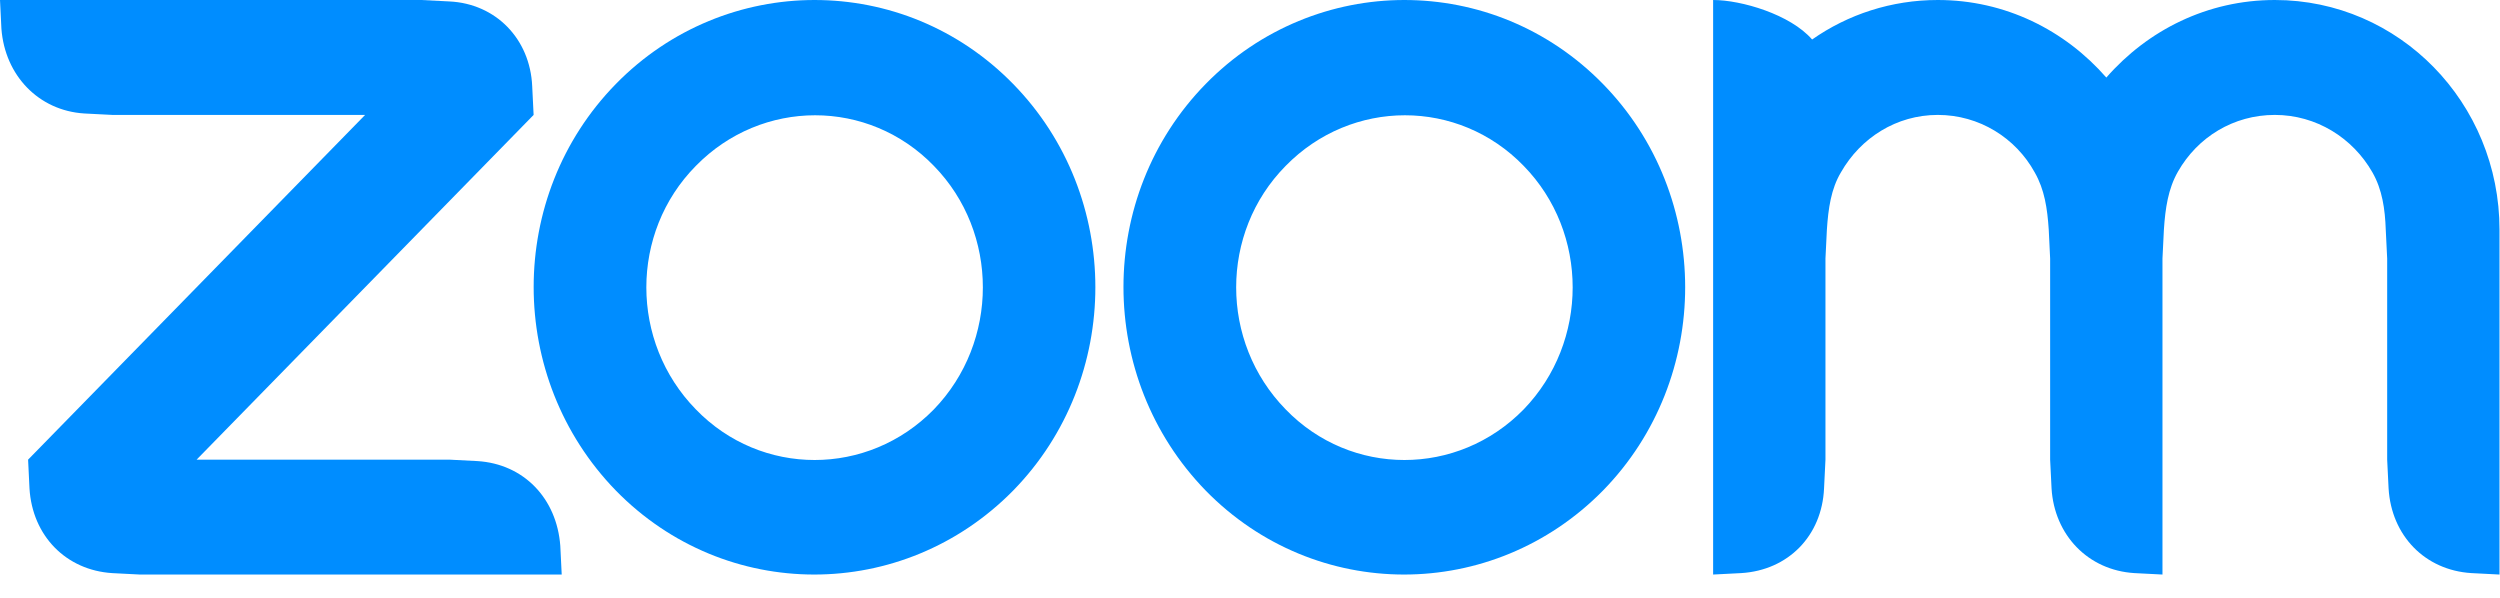 <svg width="92" height="22" viewBox="0 0 92 22" fill="none" xmlns="http://www.w3.org/2000/svg">
<path fill-rule="evenodd" clip-rule="evenodd" d="M37.286 3.092C35.271 1.031 32.635 0 29.974 0C27.338 0 24.677 1.031 22.662 3.092C18.631 7.215 18.631 13.902 22.662 18.051C26.693 22.174 33.23 22.174 37.286 18.051C41.317 13.928 41.317 7.215 37.286 3.092ZM34.367 15.065C31.938 17.549 28.01 17.549 25.607 15.065C23.178 12.58 23.178 8.563 25.607 6.105C28.036 3.621 31.964 3.621 34.367 6.105C36.77 8.563 36.77 12.58 34.367 15.065Z" fill="#008DFF"/>
<path fill-rule="evenodd" clip-rule="evenodd" d="M58.991 3.092C56.976 1.031 54.34 0 51.679 0C49.044 0 46.382 1.031 44.367 3.092C40.336 7.215 40.336 13.902 44.367 18.051C48.398 22.174 54.935 22.174 58.991 18.051C63.022 13.928 63.022 7.215 58.991 3.092ZM56.072 15.065C53.643 17.549 49.715 17.549 47.312 15.065C44.884 12.58 44.884 8.563 47.312 6.105C49.741 3.621 53.669 3.621 56.072 6.105C58.475 8.563 58.475 12.58 56.072 15.065Z" fill="#008DFF"/>
<path fill-rule="evenodd" clip-rule="evenodd" d="M4.134 21.091L5.168 21.144H20.671L20.619 20.087C20.49 18.342 19.275 17.074 17.57 16.968L16.537 16.915H7.235L19.637 4.229L19.585 3.172C19.508 1.428 18.242 0.133 16.537 0.053L15.503 0H0L0.052 1.058C0.181 2.775 1.421 4.071 3.101 4.176L4.134 4.229H13.436L1.034 16.915L1.085 17.972C1.189 19.716 2.429 20.985 4.134 21.091Z" fill="#008DFF"/>
<path fill-rule="evenodd" clip-rule="evenodd" d="M74.877 6.343C75.239 6.977 75.342 7.664 75.394 8.457L75.445 9.514V16.915L75.497 17.972C75.6 19.69 76.841 20.985 78.546 21.09L79.579 21.143V9.514L79.631 8.457C79.683 7.664 79.786 6.951 80.148 6.317C80.871 5.048 82.189 4.229 83.714 4.229C85.238 4.229 86.582 5.074 87.305 6.343C87.667 6.977 87.77 7.691 87.796 8.457L87.848 9.514V16.915L87.9 17.972C88.003 19.716 89.243 20.985 90.948 21.09L91.982 21.143V9.514V8.457C91.982 3.779 88.287 0 83.714 0C81.233 0 79.037 1.11 77.513 2.854C75.988 1.11 73.792 0 71.311 0C69.606 0 68.004 0.529 66.686 1.454C65.885 0.529 64.076 0 63.043 0V21.143L64.076 21.09C65.808 20.985 67.048 19.716 67.125 17.972L67.177 16.915V9.514L67.229 8.457C67.281 7.664 67.384 6.951 67.746 6.343C68.469 5.074 69.787 4.229 71.311 4.229C72.836 4.229 74.179 5.074 74.877 6.343Z" fill="#008DFF"/>
</svg>
